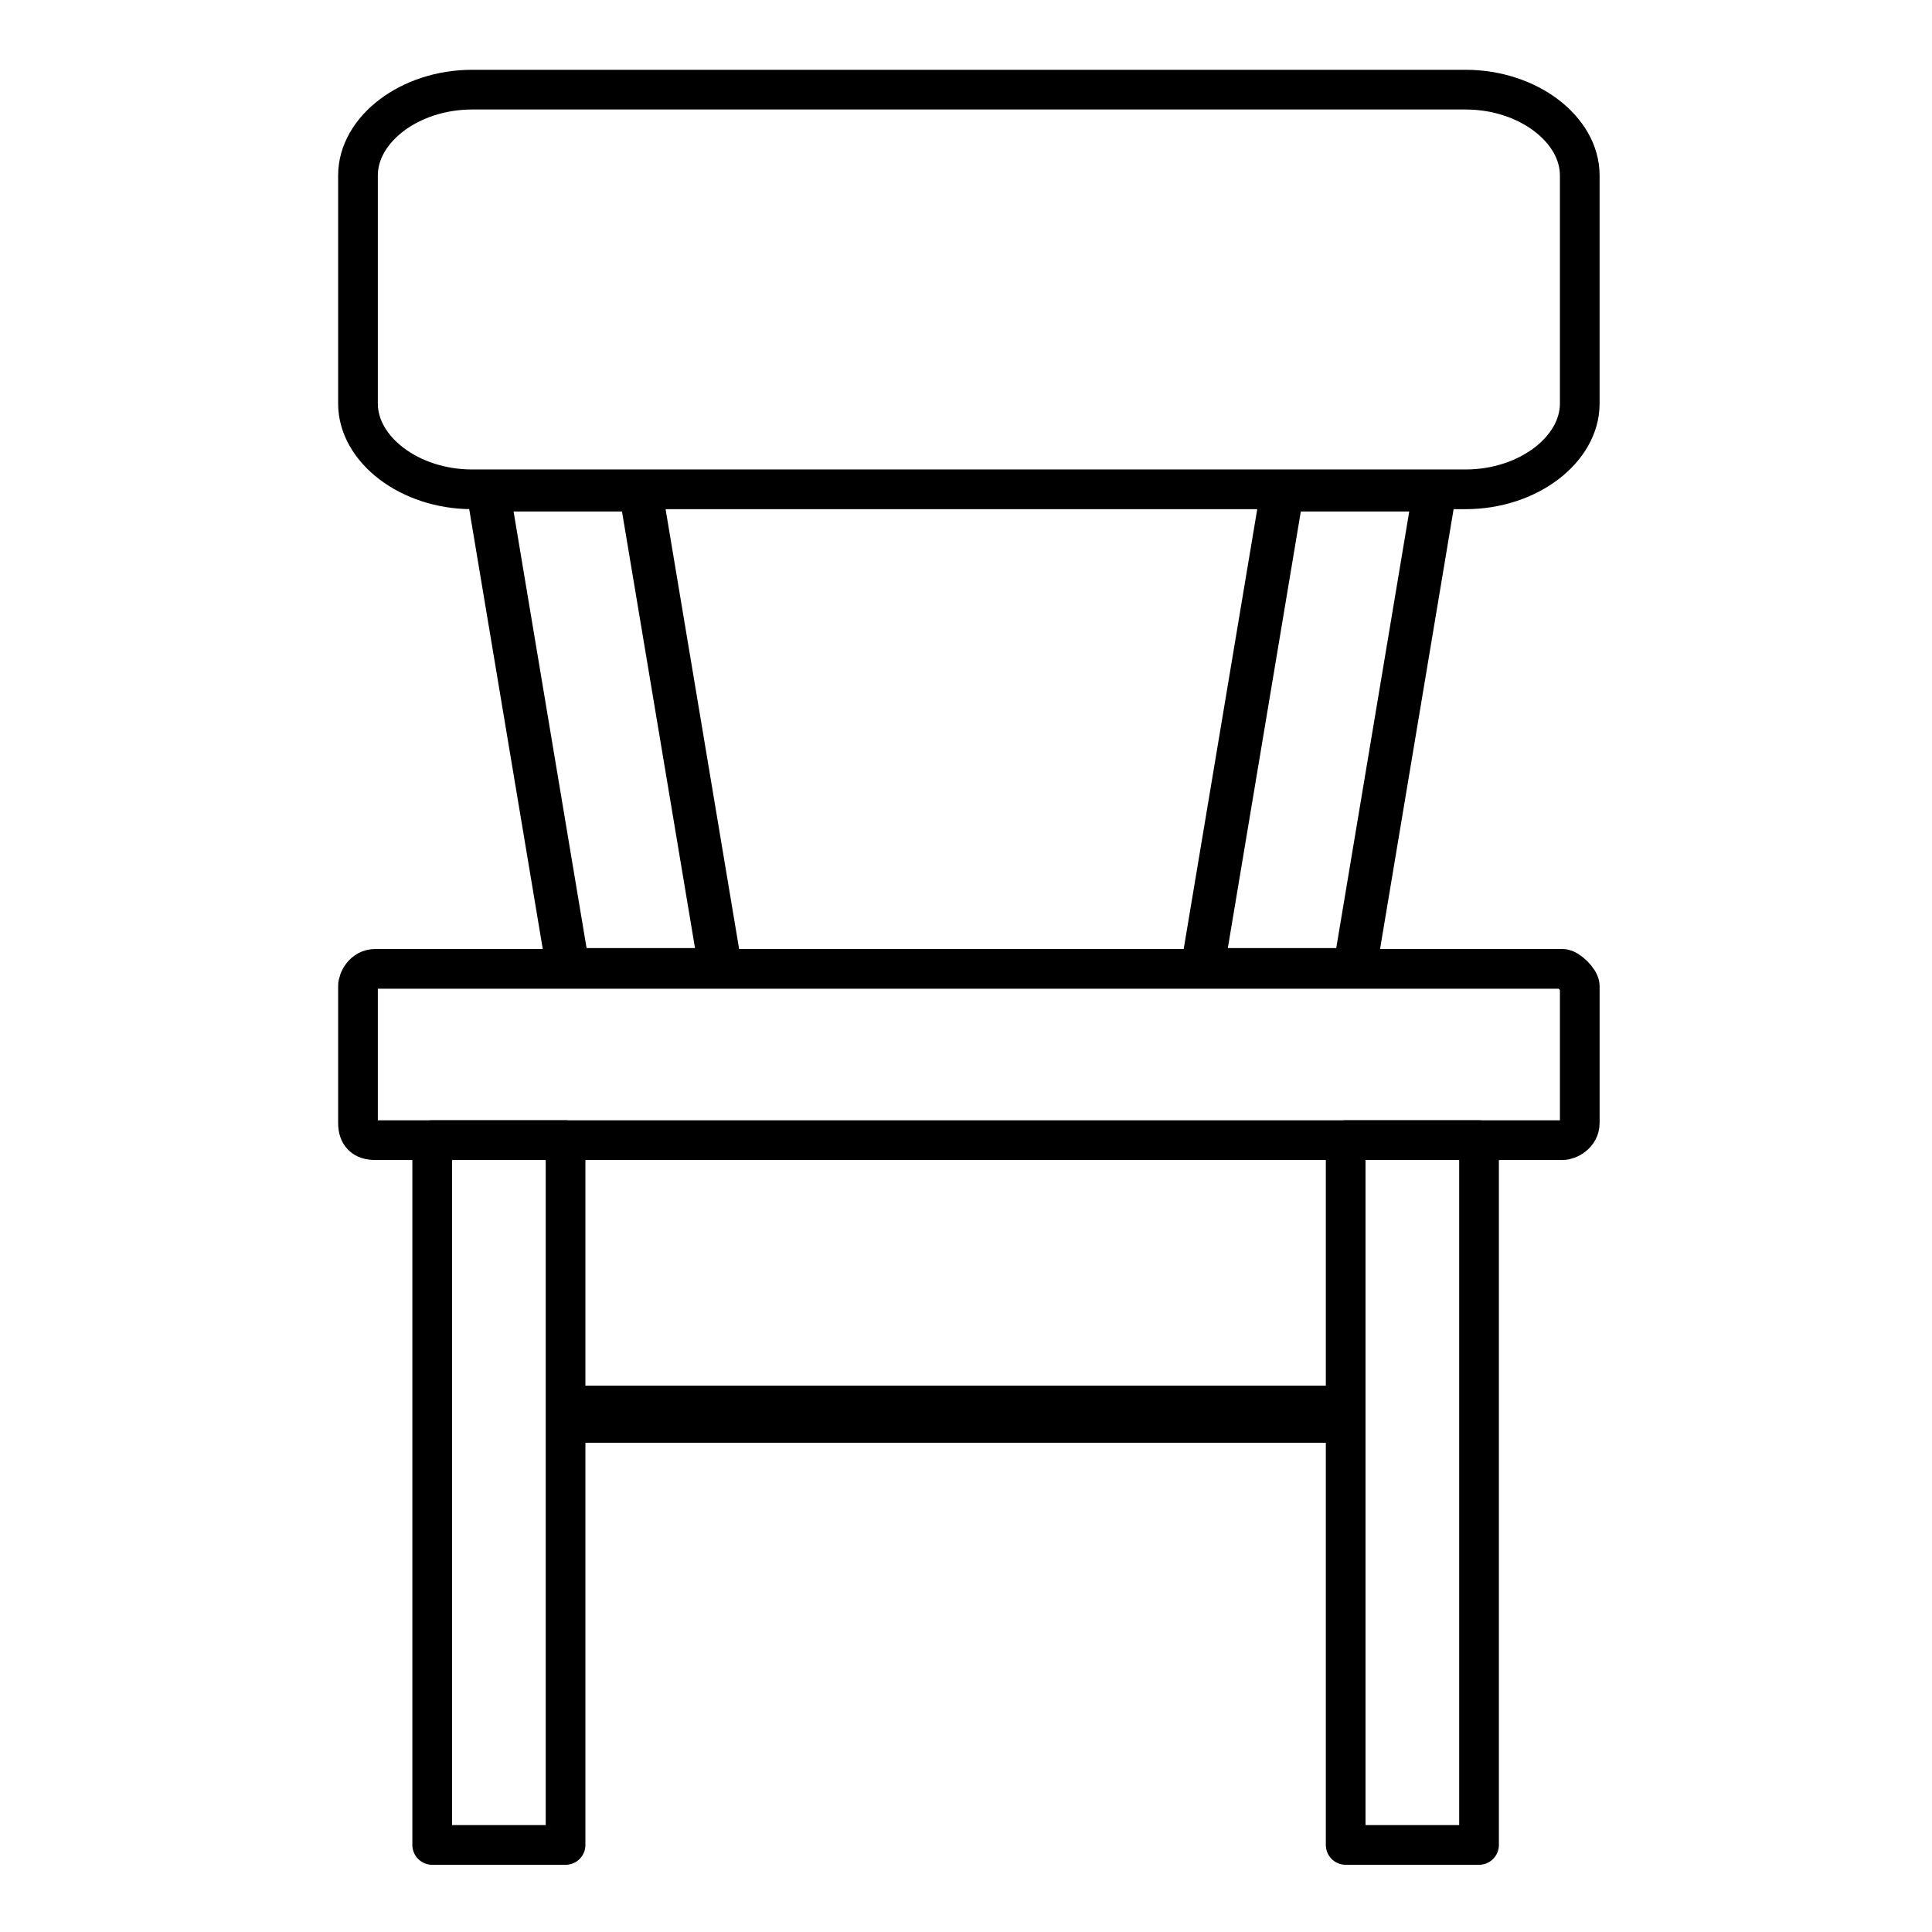 <?xml version="1.0" encoding="UTF-8"?>
<!-- The Best Svg Icon site in the world: iconSvg.co, Visit us! https://iconsvg.co -->
<svg width="800px" height="800px" version="1.1" viewBox="144 144 512 512" xmlns="http://www.w3.org/2000/svg">
 <defs>
  <clipPath id="a">
   <path d="m179 148.09h444v185.91h-444z"/>
  </clipPath>
 </defs>
 <g clip-path="url(#a)">
  <path transform="matrix(1.513 0 0 1.513 148.09 148.09)" d="m80 13h174c10.999 0 19.999 7 19.999 15.001v40.001c0 8.001-9.001 15.001-19.999 15.001h-174c-10.999 0-19.999-7-19.999-15.001v-40.001c0-8.001 9.001-15.001 19.999-15.001z" fill="none" stroke="#000000" stroke-width="6.953"/>
 </g>
 <path transform="matrix(1.513 0 0 1.513 148.09 148.09)" d="m63.001 167h208c0.999 0 3 2.001 3 3v24.001c0 2.001-2.001 3-3 3h-208c-2.001 0-3-0.999-3-3v-24.001c0-0.999 0.999-3 3-3z" fill="none" stroke="#000000" stroke-width="6.953"/>
 <path transform="matrix(1.676 0 .253 1.513 273.4 274.29)" d="m-0.001 9.6903e-4h24.096l-2.77e-4 83.421h-24.096z" fill="none" stroke="#000000" stroke-width="6.953"/>
 <path transform="matrix(-1.676 0 -.253 1.513 524.17 274.29)" d="m2.5857e-4 9.6903e-4h24.096l-2.77e-4 83.421h-24.096z" fill="none" stroke="#000000" stroke-width="6.953"/>
 <path transform="matrix(1.513 0 0 1.513 148.09 148.09)" d="m73 197h23.358v123.45h-23.358z" fill="none" stroke="#000000" stroke-linejoin="round" stroke-width="6.953"/>
 <path transform="matrix(1.513 0 0 1.513 148.09 148.09)" d="m233 197h23.358v123.45h-23.358z" fill="none" stroke="#000000" stroke-linejoin="round" stroke-width="6.953"/>
 <path transform="matrix(1.513 0 0 1.513 148.09 148.09)" d="m96.999 245h136" fill="none" stroke="#000000" stroke-width="10.008"/>
</svg>